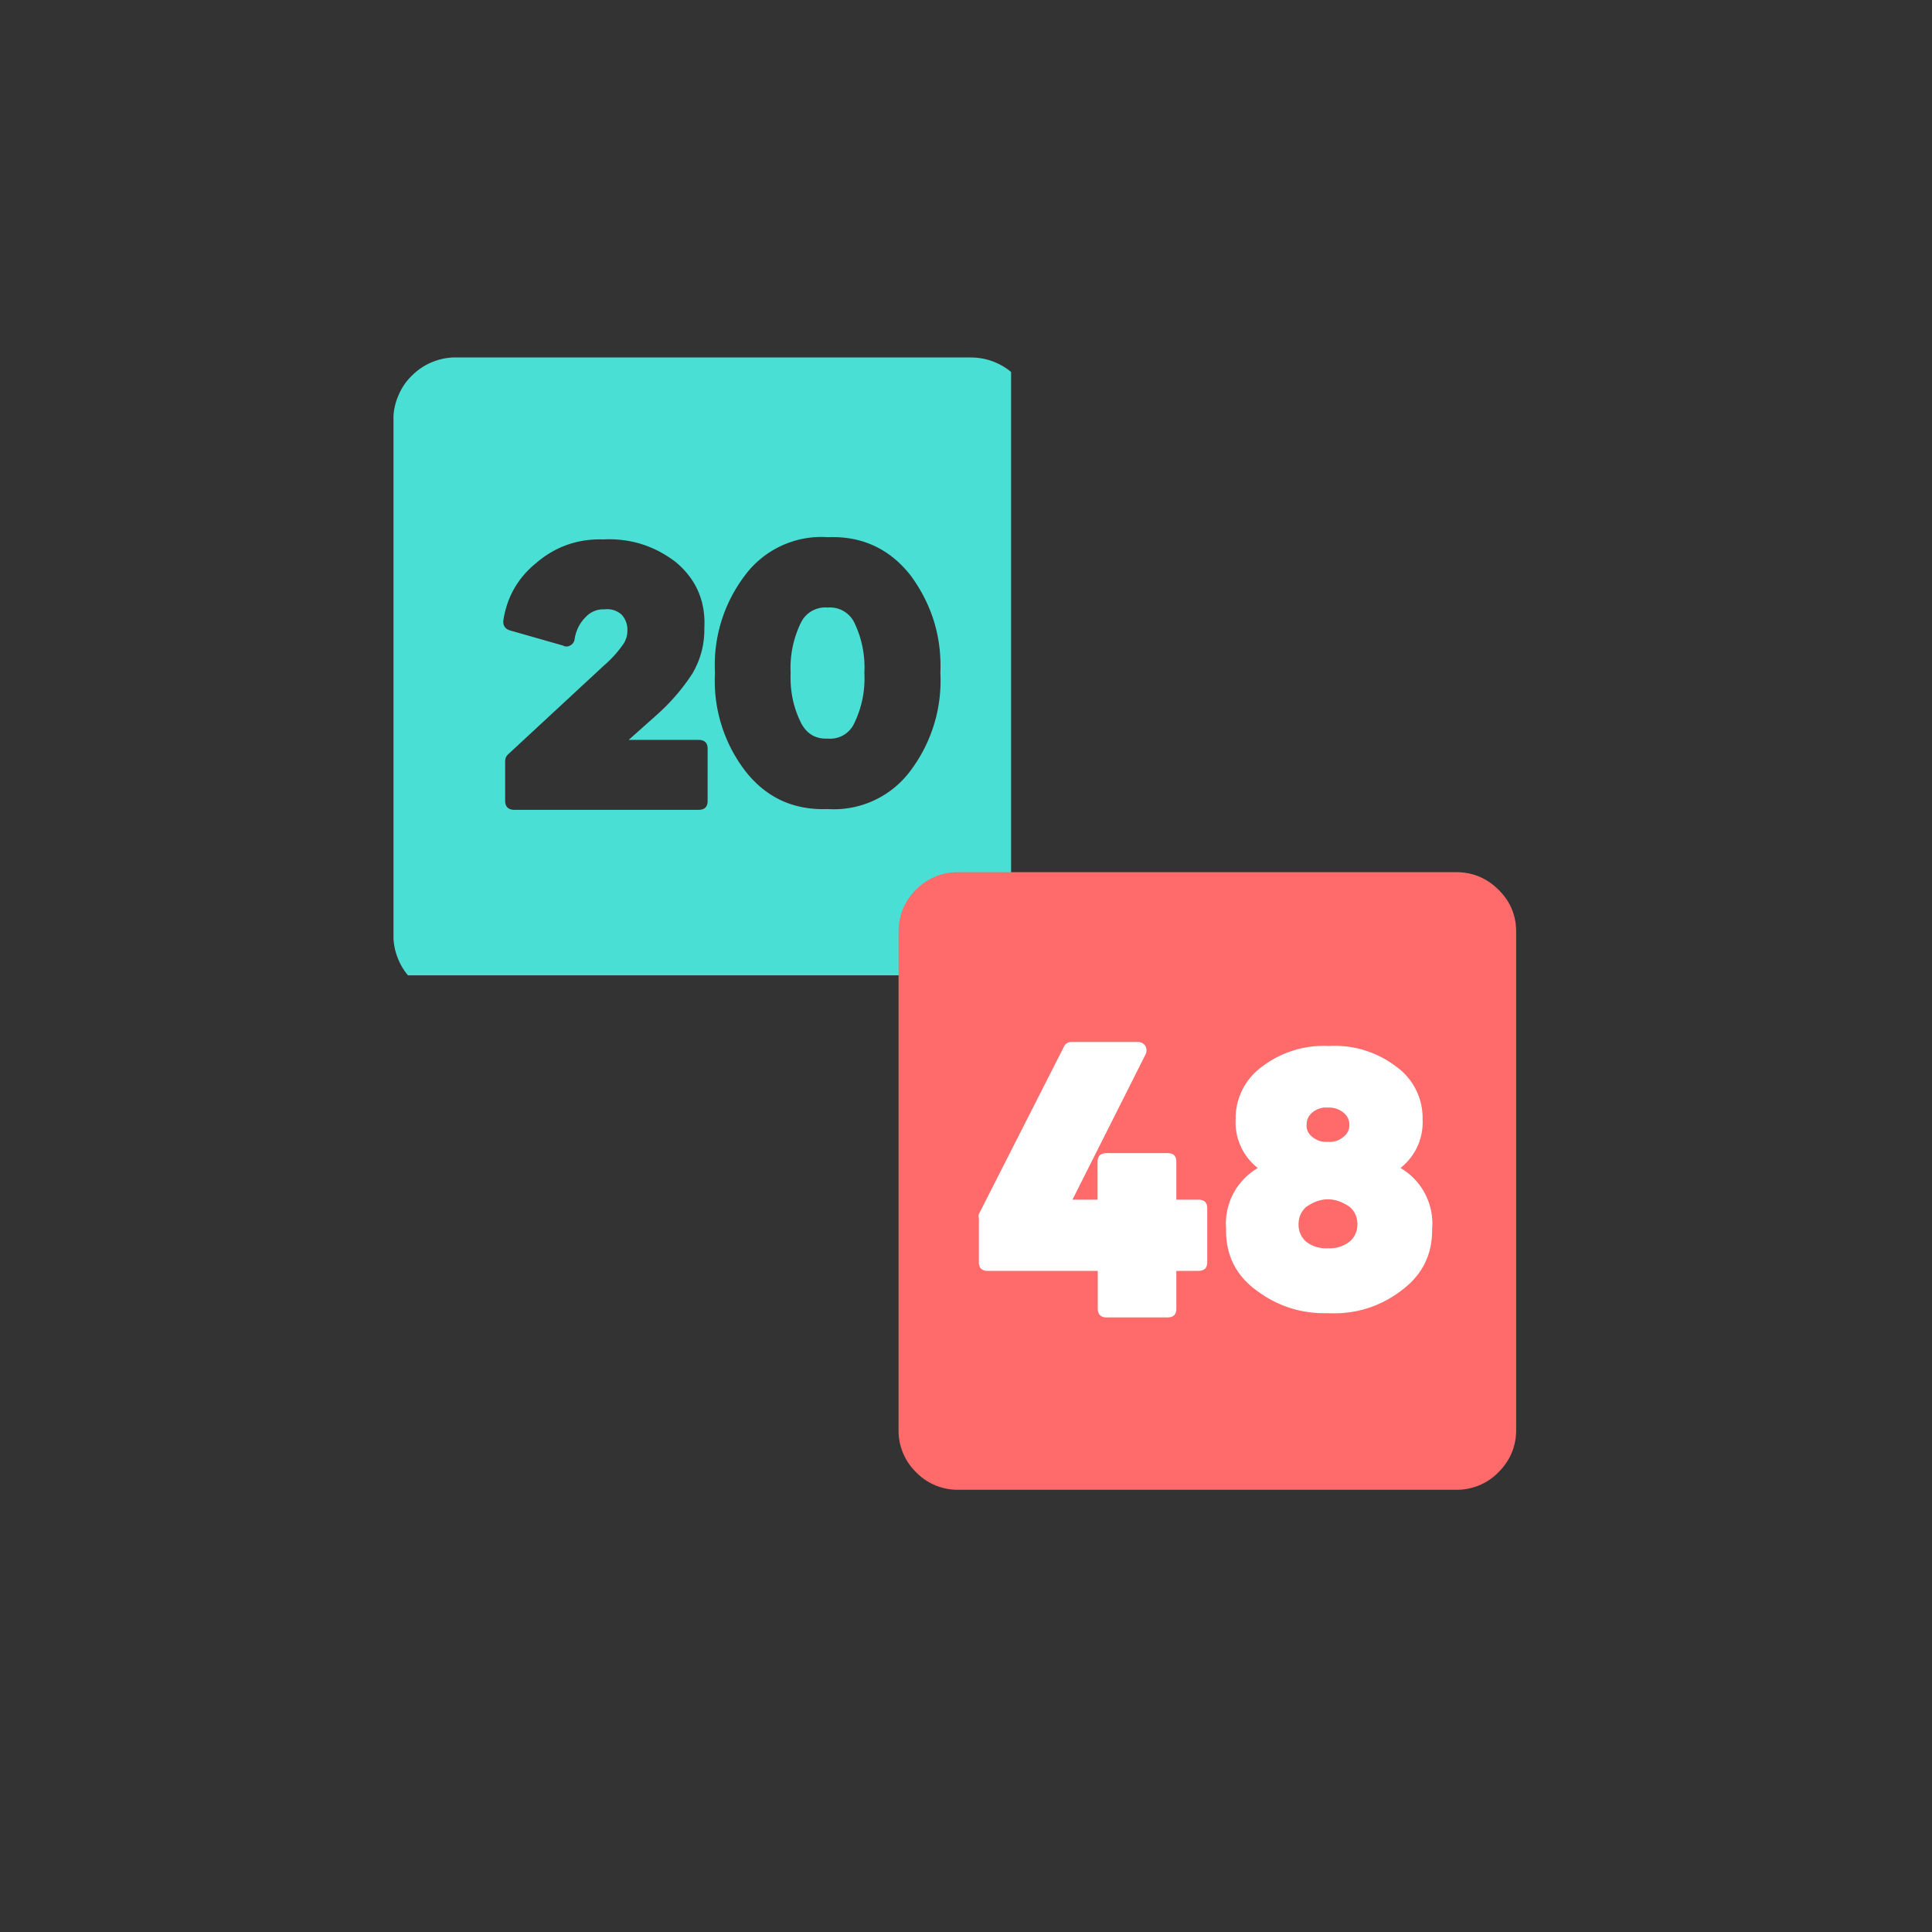 <svg xmlns="http://www.w3.org/2000/svg" width="40" height="40" version="1.0" viewBox="0 0 30 30"><rect x="0" y="0" width="30" height="30" fill="#333333" stroke="none"/><defs><clipPath id="a"><path d="M6.11 5.55h9.59v9.595H6.11Zm0 0"/></clipPath><clipPath id="b"><path d="M13.953 13.543h9.59v9.59h-9.59Zm0 0"/></clipPath></defs><path fill="#49dfd4" d="M12.852 9.434a.42.42 0 0 0-.415.234 1.6 1.6 0 0 0-.16.781c-.011.274.04.535.164.781q.134.252.414.239a.41.41 0 0 0 .41-.239q.178-.37.157-.78a1.6 1.6 0 0 0-.156-.782.42.42 0 0 0-.414-.234m0 0"/><g clip-path="url(#a)"><path fill="#49dfd4" d="M15.082 5.55H7.074a.96.96 0 0 0-.68.285.9.9 0 0 0-.21.313.9.9 0 0 0-.075.372v8.003c0 .13.024.25.075.372a.9.9 0 0 0 .21.312q.133.136.313.207c.117.05.242.074.367.074h8.008q.192.001.367-.074a.945.945 0 0 0 .598-.89V6.52a.9.9 0 0 0-.074-.372.9.9 0 0 0-.207-.312.978.978 0 0 0-.684-.285m-4.094 6.884q0 .14-.14.14h-2.86c-.093 0-.144-.047-.144-.14v-.61c0-.043.011-.074.039-.105l1.492-1.383q.165-.141.29-.316a.37.37 0 0 0 .077-.23.34.34 0 0 0-.09-.247.33.33 0 0 0-.265-.082.37.37 0 0 0-.29.117.6.6 0 0 0-.175.352.13.13 0 0 1-.07.093.11.11 0 0 1-.11 0l-.82-.234q-.117-.034-.106-.156.082-.54.504-.887.45-.388 1.047-.371.629-.03 1.13.355.472.399.44 1.02.006.382-.187.71c-.156.24-.34.45-.55.638l-.438.39h1.086q.146.001.14.149Zm3.157-.477a1.48 1.48 0 0 1-1.293.605c-.532.02-.965-.18-1.29-.605a2.3 2.3 0 0 1-.46-1.508 2.3 2.3 0 0 1 .46-1.508 1.48 1.48 0 0 1 1.29-.601q.801-.03 1.293.601.492.676.457 1.508a2.32 2.32 0 0 1-.457 1.508m0 0"/></g><g clip-path="url(#b)"><path fill="#ff6b6b" d="M14.883 13.543h7.726q.386 0 .66.273.275.27.274.657v7.726q0 .386-.273.66a.9.9 0 0 1-.66.274h-7.727a.9.9 0 0 1-.66-.274.9.9 0 0 1-.27-.66v-7.726q0-.387.27-.657a.9.9 0 0 1 .66-.273m0 0"/></g><path fill="#fff" fill-rule="evenodd" d="M18.746 18.766c0-.094-.043-.137-.137-.137h-.343v-.586c0-.094-.043-.137-.137-.137h-.945c-.094 0-.141.043-.141.137v.586h-.39l1.132-2.25a.14.14 0 0 0 0-.137.13.13 0 0 0-.117-.062h-1.027c-.055 0-.098.023-.121.074l-1.32 2.598a.1.1 0 0 0 0 .062v.684q0 .136.136.136h1.71v.586q.001.136.138.137h.945c.094 0 .137-.047.137-.137v-.586h.343c.094 0 .137-.047.137-.136Zm0 0"/><path fill="#fff" d="M20.867 17.281q.084.072.086.184a.22.22 0 0 1-.086.183.32.32 0 0 1-.246.082.33.33 0 0 1-.25-.082.21.21 0 0 1-.082-.183q0-.112.082-.184a.33.33 0 0 1 .25-.082.35.35 0 0 1 .246.082m-.246 2.102a.5.5 0 0 1-.344-.106.35.35 0 0 1-.113-.265c0-.106.035-.192.113-.266q.343-.246.688 0c.078.074.113.16.113.266q-.001.157-.113.261a.5.5 0 0 1-.344.11m1.125-1.246a.9.9 0 0 0 .344-.754.98.98 0 0 0-.414-.824 1.57 1.57 0 0 0-1.043-.317 1.58 1.58 0 0 0-1.031.317.99.99 0 0 0-.415.824.9.9 0 0 0 .344.754 1 1 0 0 0-.492.949c-.008.39.145.707.457.941q.498.38 1.125.364.646.03 1.156-.364.468-.356.461-.941a1 1 0 0 0-.492-.95m0 0"/></svg>